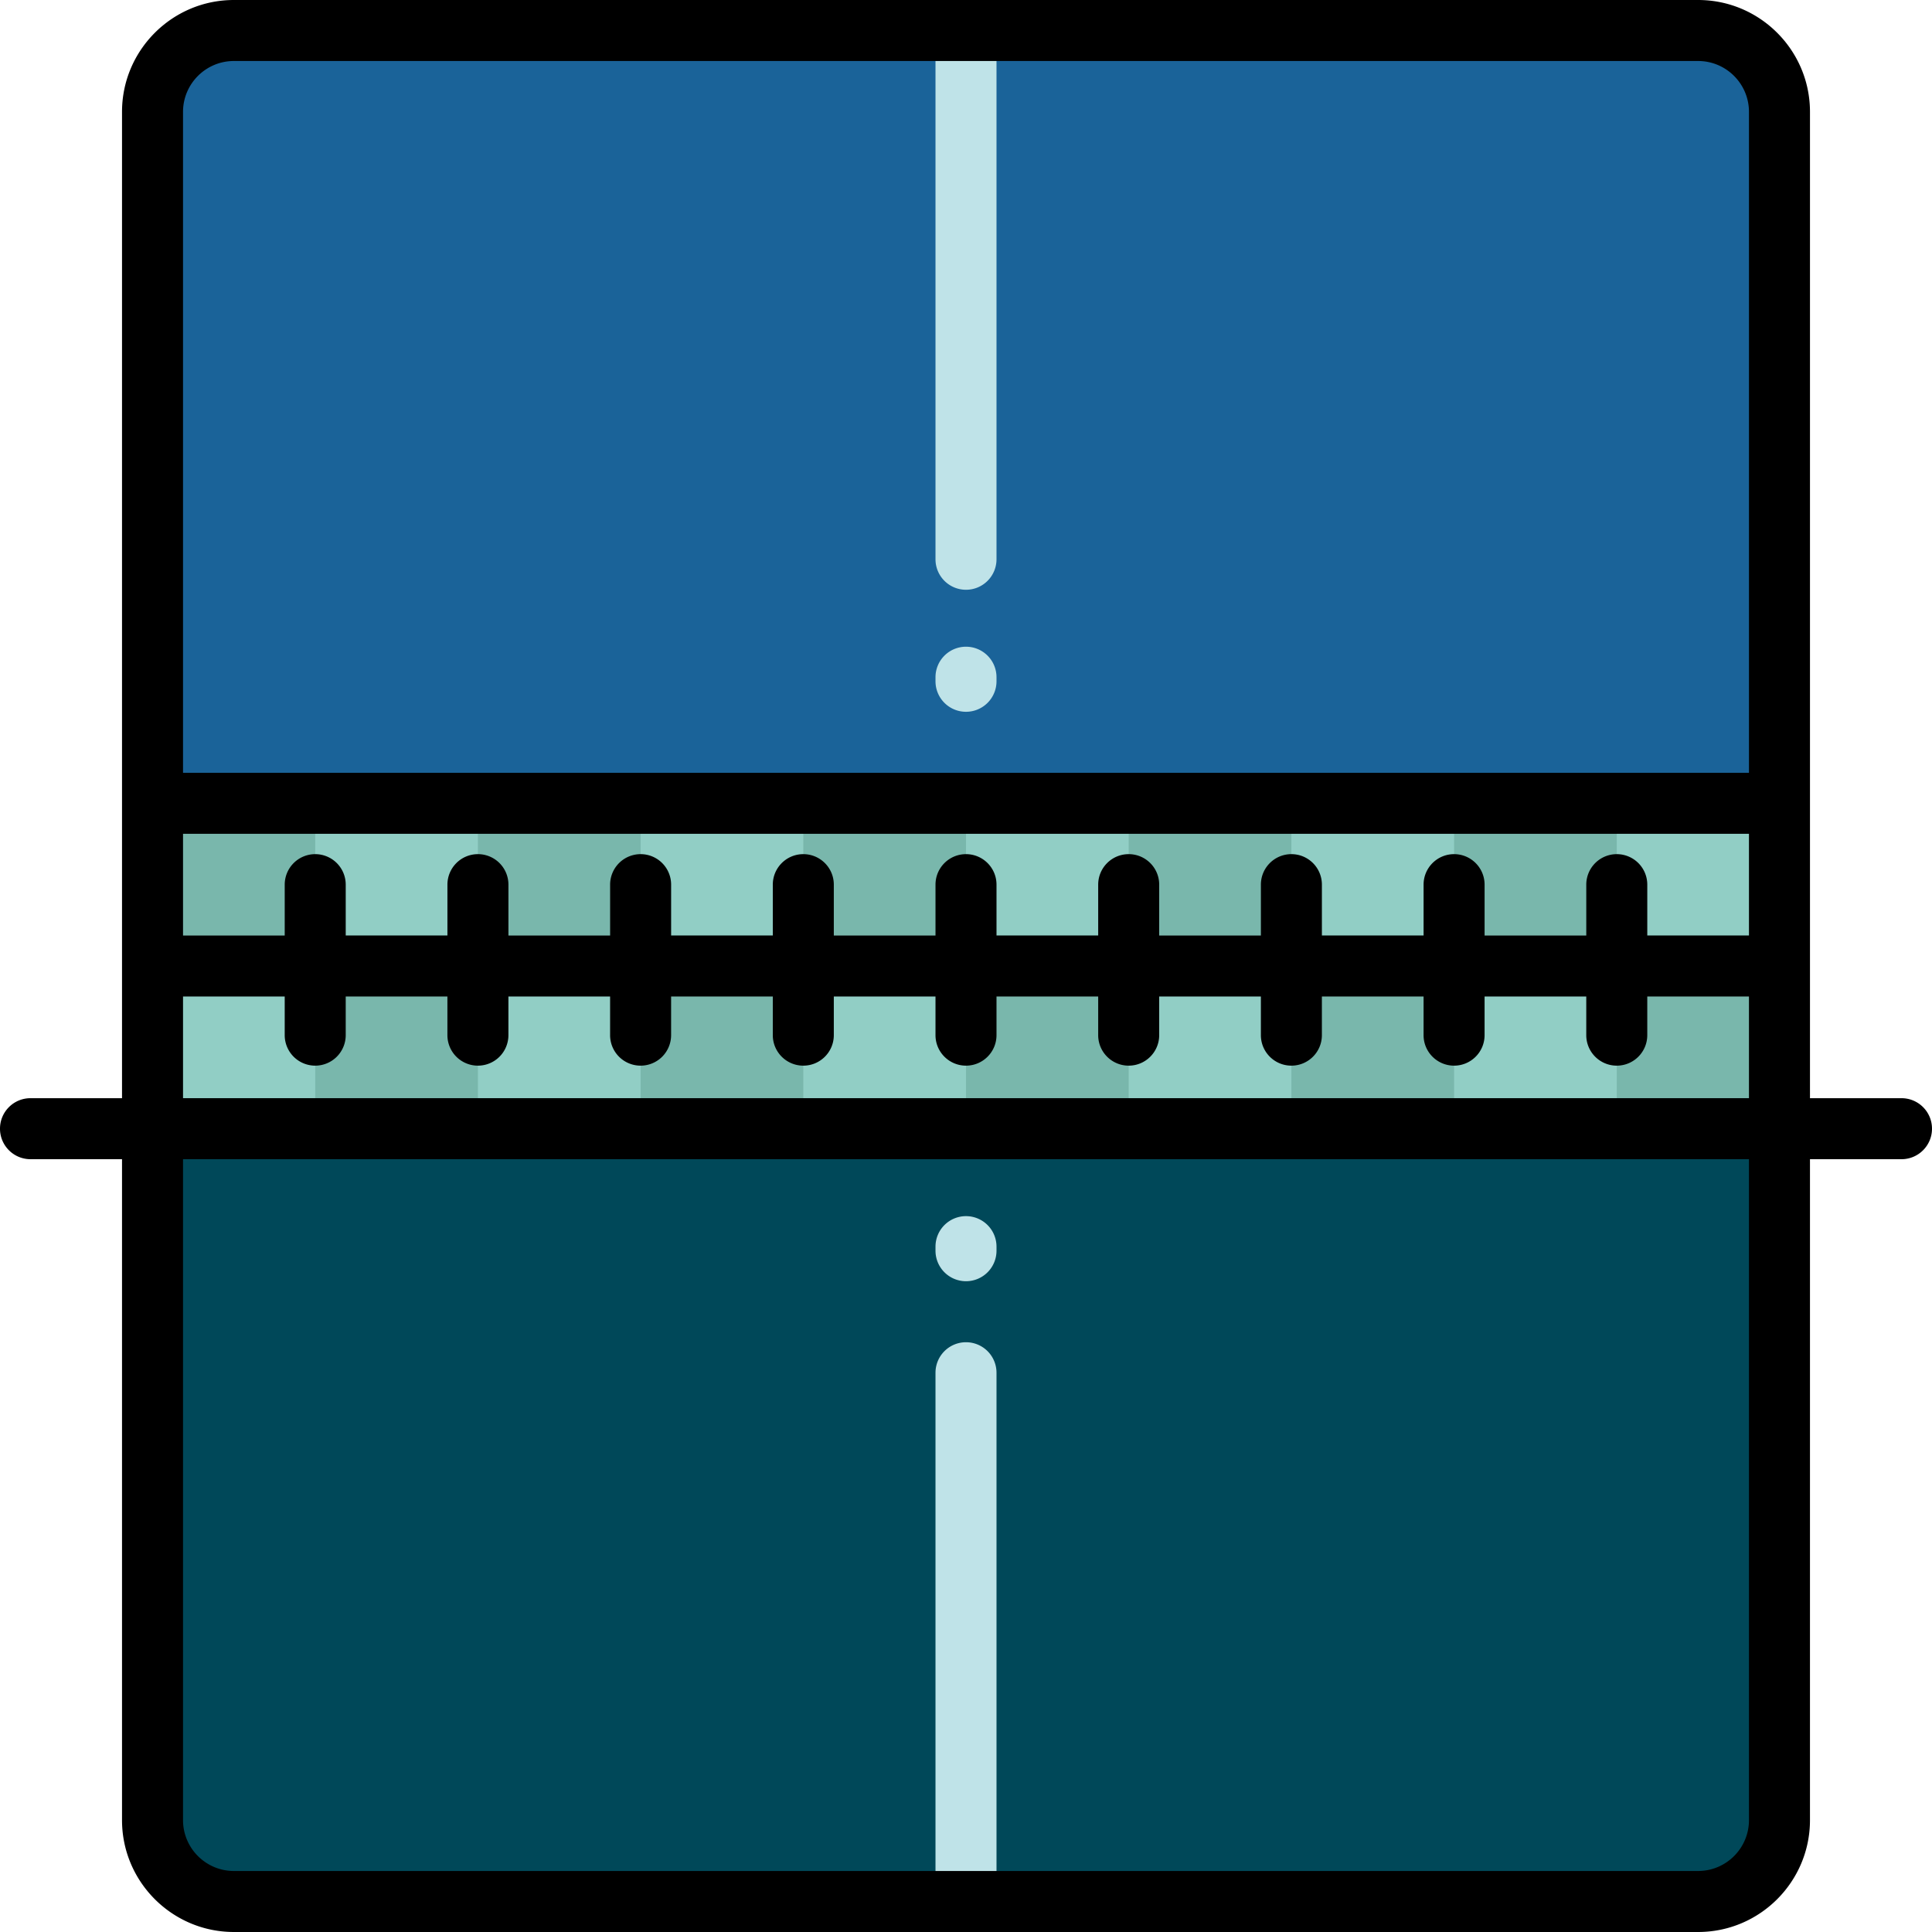 <svg xmlns="http://www.w3.org/2000/svg" viewBox="0 0 512 512" style="enable-background:new 0 0 512 512" xml:space="preserve"><path style="fill:#1a6399" d="M450.021 503.916H61.979c-11.906 0-21.558-9.651-21.558-21.558V29.642c0-11.906 9.651-21.558 21.558-21.558h388.042c11.906 0 21.558 9.651 21.558 21.558v452.716c0 11.906-9.652 21.558-21.558 21.558z"/><path style="fill:#004859" d="M471.579 266.779v215.579c0 11.906-9.651 21.558-21.558 21.558H61.979c-11.906 0-21.558-9.651-21.558-21.558V266.779h431.158z"/><path style="fill:#79b7ac" d="M471.579 204.8v86.232H40.421V204.8h431.158z"/><path style="fill:#91cec5" d="M83.537 291.032H40.421v-43.116h43.116v43.116zm86.231-43.116h-43.116v43.116h43.116v-43.116zm86.232 0h-43.116v43.116H256v-43.116zm86.232 0h-43.116v43.116h43.116v-43.116zm86.231 0h-43.116v43.116h43.116v-43.116zM126.653 204.8H83.537v43.116h43.116V204.8zm86.231 0h-43.116v43.116h43.116V204.8zm86.232 0H256v43.116h43.116V204.8zm86.231 0h-43.116v43.116h43.116V204.8zm86.232 0h-43.116v43.116h43.116V204.8z"/><path style="fill:#bfe3e8" d="M264.084 179.469v1.078a8.084 8.084 0 0 1-8.084 8.084 8.083 8.083 0 0 1-8.084-8.084v-1.078a8.084 8.084 0 0 1 8.084-8.084 8.084 8.084 0 0 1 8.084 8.084zM247.916 8.084V148.21a8.084 8.084 0 0 0 8.084 8.084 8.083 8.083 0 0 0 8.084-8.084V8.084h-16.168zM256 355.705a8.083 8.083 0 0 0-8.084 8.084v140.126h16.168V363.789a8.084 8.084 0 0 0-8.084-8.084zm0-33.415a8.083 8.083 0 0 0-8.084 8.084v1.078a8.084 8.084 0 0 0 8.084 8.084 8.083 8.083 0 0 0 8.084-8.084v-1.078A8.084 8.084 0 0 0 256 322.29z"/><path d="M503.916 291.032h-24.253V29.642C479.663 13.298 466.365 0 450.021 0H61.979C45.635 0 32.337 13.298 32.337 29.642v261.389H8.084c-4.466 0-8.084 3.618-8.084 8.084s3.618 8.084 8.084 8.084h24.253v175.158c0 16.344 13.298 29.642 29.642 29.642h388.042c16.344 0 29.642-13.298 29.642-29.642V307.2h24.253c4.466 0 8.084-3.618 8.084-8.084s-3.618-8.084-8.084-8.084zm-75.453-64.674a8.082 8.082 0 0 0-8.084 8.084v13.474h-26.947v-13.474c0-4.466-3.618-8.084-8.084-8.084s-8.084 3.618-8.084 8.084v13.474h-26.947v-13.474c0-4.466-3.618-8.084-8.084-8.084s-8.084 3.618-8.084 8.084v13.474H307.2v-13.474c0-4.466-3.618-8.084-8.084-8.084s-8.084 3.618-8.084 8.084v13.474h-26.947v-13.474c0-4.466-3.618-8.084-8.084-8.084s-8.084 3.618-8.084 8.084v13.474H220.97v-13.474c0-4.466-3.618-8.084-8.084-8.084s-8.084 3.618-8.084 8.084v13.474h-26.947v-13.474a8.082 8.082 0 0 0-8.084-8.084 8.082 8.082 0 0 0-8.084 8.084v13.474H134.74v-13.474a8.082 8.082 0 0 0-8.084-8.084 8.082 8.082 0 0 0-8.084 8.084v13.474H91.621v-13.474a8.082 8.082 0 0 0-8.084-8.084 8.082 8.082 0 0 0-8.084 8.084v13.474H48.505v-26.947h414.989v26.947h-26.947v-13.474a8.082 8.082 0 0 0-8.084-8.084zM61.979 16.168h388.042c7.43 0 13.474 6.044 13.474 13.474V204.8H48.505V29.642c0-7.43 6.044-13.474 13.474-13.474zM48.505 264.084h26.947v10.24a8.082 8.082 0 0 0 8.084 8.084 8.082 8.082 0 0 0 8.084-8.084v-10.24h26.947v10.24a8.082 8.082 0 0 0 8.084 8.084 8.082 8.082 0 0 0 8.084-8.084v-10.24h26.947v10.24a8.082 8.082 0 0 0 8.084 8.084 8.082 8.082 0 0 0 8.084-8.084v-10.24h26.95v10.24c0 4.466 3.618 8.084 8.084 8.084s8.084-3.618 8.084-8.084v-10.24h26.947v10.24c0 4.466 3.618 8.084 8.084 8.084s8.084-3.618 8.084-8.084v-10.24h26.947v10.24c0 4.466 3.618 8.084 8.084 8.084s8.084-3.618 8.084-8.084v-10.24h26.947v10.24c0 4.466 3.618 8.084 8.084 8.084s8.084-3.618 8.084-8.084v-10.24h26.947v10.24c0 4.466 3.618 8.084 8.084 8.084s8.084-3.618 8.084-8.084v-10.24h26.947v10.24c0 4.466 3.618 8.084 8.084 8.084s8.084-3.618 8.084-8.084v-10.24h26.947v26.947H48.505v-26.947zm414.99 218.274c0 7.43-6.044 13.474-13.474 13.474H61.979c-7.43 0-13.474-6.044-13.474-13.474V307.2h414.989v175.158z"/></svg>